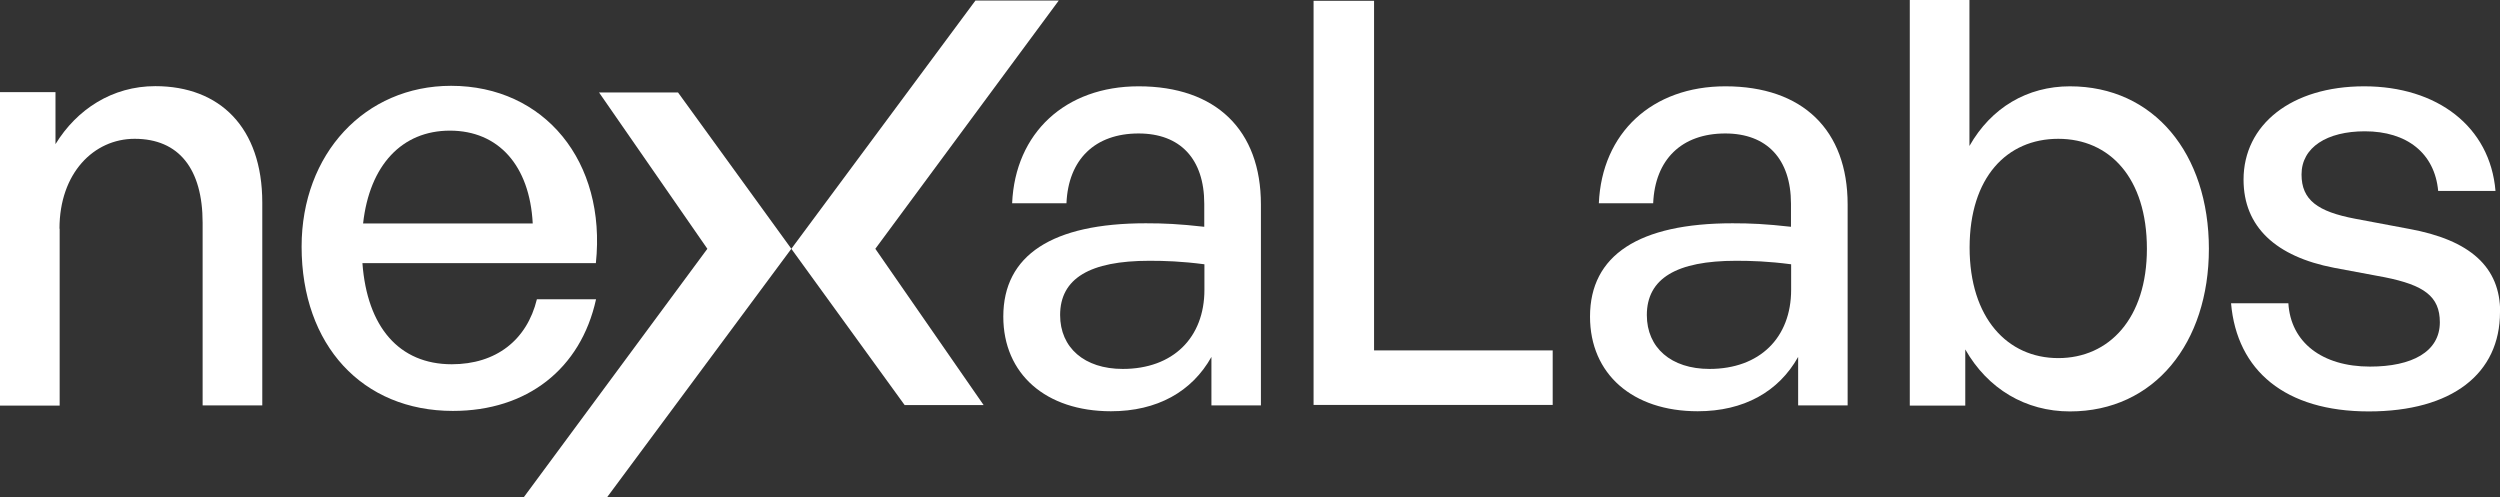 <svg xmlns="http://www.w3.org/2000/svg" id="Ebene_1" viewBox="0 0 150.03 29.83"><rect x="0" y="0" width="150.03" height="29.83" fill="#333333" stroke="none"/><defs><style>      .cls-1 {        fill: #fff;      }    </style></defs><path class="cls-1" d="M27.18,24.66c-5.43,0-9.08-3.94-9.08-9.86,0-5.57,3.8-9.65,8.97-9.65,5.6,0,9.33,4.54,8.69,10.64h-14.01c.28,3.83,2.2,6.07,5.36,6.07,2.66,0,4.51-1.45,5.11-3.9h3.55c-.92,4.19-4.15,6.7-8.58,6.7ZM27,7.84c-2.87,0-4.82,2.06-5.21,5.57h10.18c-.18-3.48-2.06-5.57-4.97-5.57Z"></path><path class="cls-1" d="M93.18,24.3h-14.35V.05h3.63v20.98h10.72v3.27Z"></path><path class="cls-1" d="M58.54.03h5l-11.01,14.9,6.5,9.38h-4.74l-6.8-9.38L58.54.03Z"></path><path class="cls-1" d="M36.44,29.83h-5l11.01-14.9-6.5-9.38h4.74l6.8,9.38-11.05,14.9Z"></path><path class="cls-1" d="M150.03,18.73c0,3.69-2.87,5.96-7.88,5.96s-7.91-2.45-8.26-6.49h3.44c.14,2.34,2.02,3.8,4.9,3.8,2.52,0,4.19-.89,4.19-2.66,0-1.56-.96-2.23-3.3-2.7l-3.05-.57c-3.48-.67-5.43-2.45-5.43-5.29,0-3.3,2.87-5.6,7.24-5.6s7.56,2.41,7.88,6.28h-3.44c-.21-2.27-1.88-3.58-4.4-3.58-2.27,0-3.8.96-3.8,2.59,0,1.53.96,2.23,3.23,2.66l3.19.6c3.72.67,5.5,2.31,5.5,5Z"></path><path class="cls-1" d="M132.56,14.93c0,5.64-3.26,9.76-8.34,9.76-2.66,0-4.93-1.35-6.28-3.72v3.37h-3.33V0h3.58v8.76c1.31-2.31,3.48-3.58,6.03-3.58,5.04,0,8.34,4.04,8.34,9.76ZM128.84,14.93c0-4.26-2.24-6.6-5.32-6.6s-5.32,2.31-5.32,6.53,2.27,6.63,5.32,6.63,5.32-2.38,5.32-6.56Z"></path><path class="cls-1" d="M107.91,24.33v-2.91c-1.17,2.09-3.26,3.26-6.03,3.26-3.9,0-6.46-2.23-6.46-5.68,0-3.69,2.94-5.6,8.55-5.6,1.1,0,1.99.04,3.51.21v-1.38c0-2.7-1.46-4.22-3.94-4.22-2.62,0-4.22,1.56-4.33,4.19h-3.26c.18-4.22,3.19-7.02,7.59-7.02,4.65,0,7.34,2.63,7.34,7.09v12.06h-2.98ZM98.83,18.91c0,1.95,1.45,3.23,3.76,3.23,3.02,0,4.9-1.88,4.9-4.75v-1.53c-1.38-.18-2.38-.21-3.3-.21-3.58,0-5.36,1.06-5.36,3.26Z"></path><path class="cls-1" d="M72.7,24.33v-2.91c-1.17,2.09-3.26,3.26-6.03,3.26-3.9,0-6.46-2.23-6.46-5.68,0-3.69,2.94-5.6,8.55-5.6,1.1,0,1.99.04,3.51.21v-1.38c0-2.7-1.45-4.22-3.94-4.22-2.62,0-4.22,1.56-4.33,4.19h-3.26c.18-4.22,3.19-7.02,7.59-7.02,4.65,0,7.34,2.63,7.34,7.09v12.06h-2.98ZM63.62,18.91c0,1.95,1.45,3.23,3.76,3.23,3.02,0,4.9-1.88,4.9-4.75v-1.53c-1.38-.18-2.38-.21-3.3-.21-3.58,0-5.36,1.06-5.36,3.26Z"></path><path class="cls-1" d="M3.58,13.73v10.61H0V5.53h3.33v3.12c1.28-2.09,3.41-3.48,5.99-3.48,3.87,0,6.42,2.48,6.42,6.99v12.17h-3.58v-10.96c0-3.23-1.42-5.04-4.08-5.04-2.45,0-4.51,2.06-4.51,5.39Z"></path></svg>